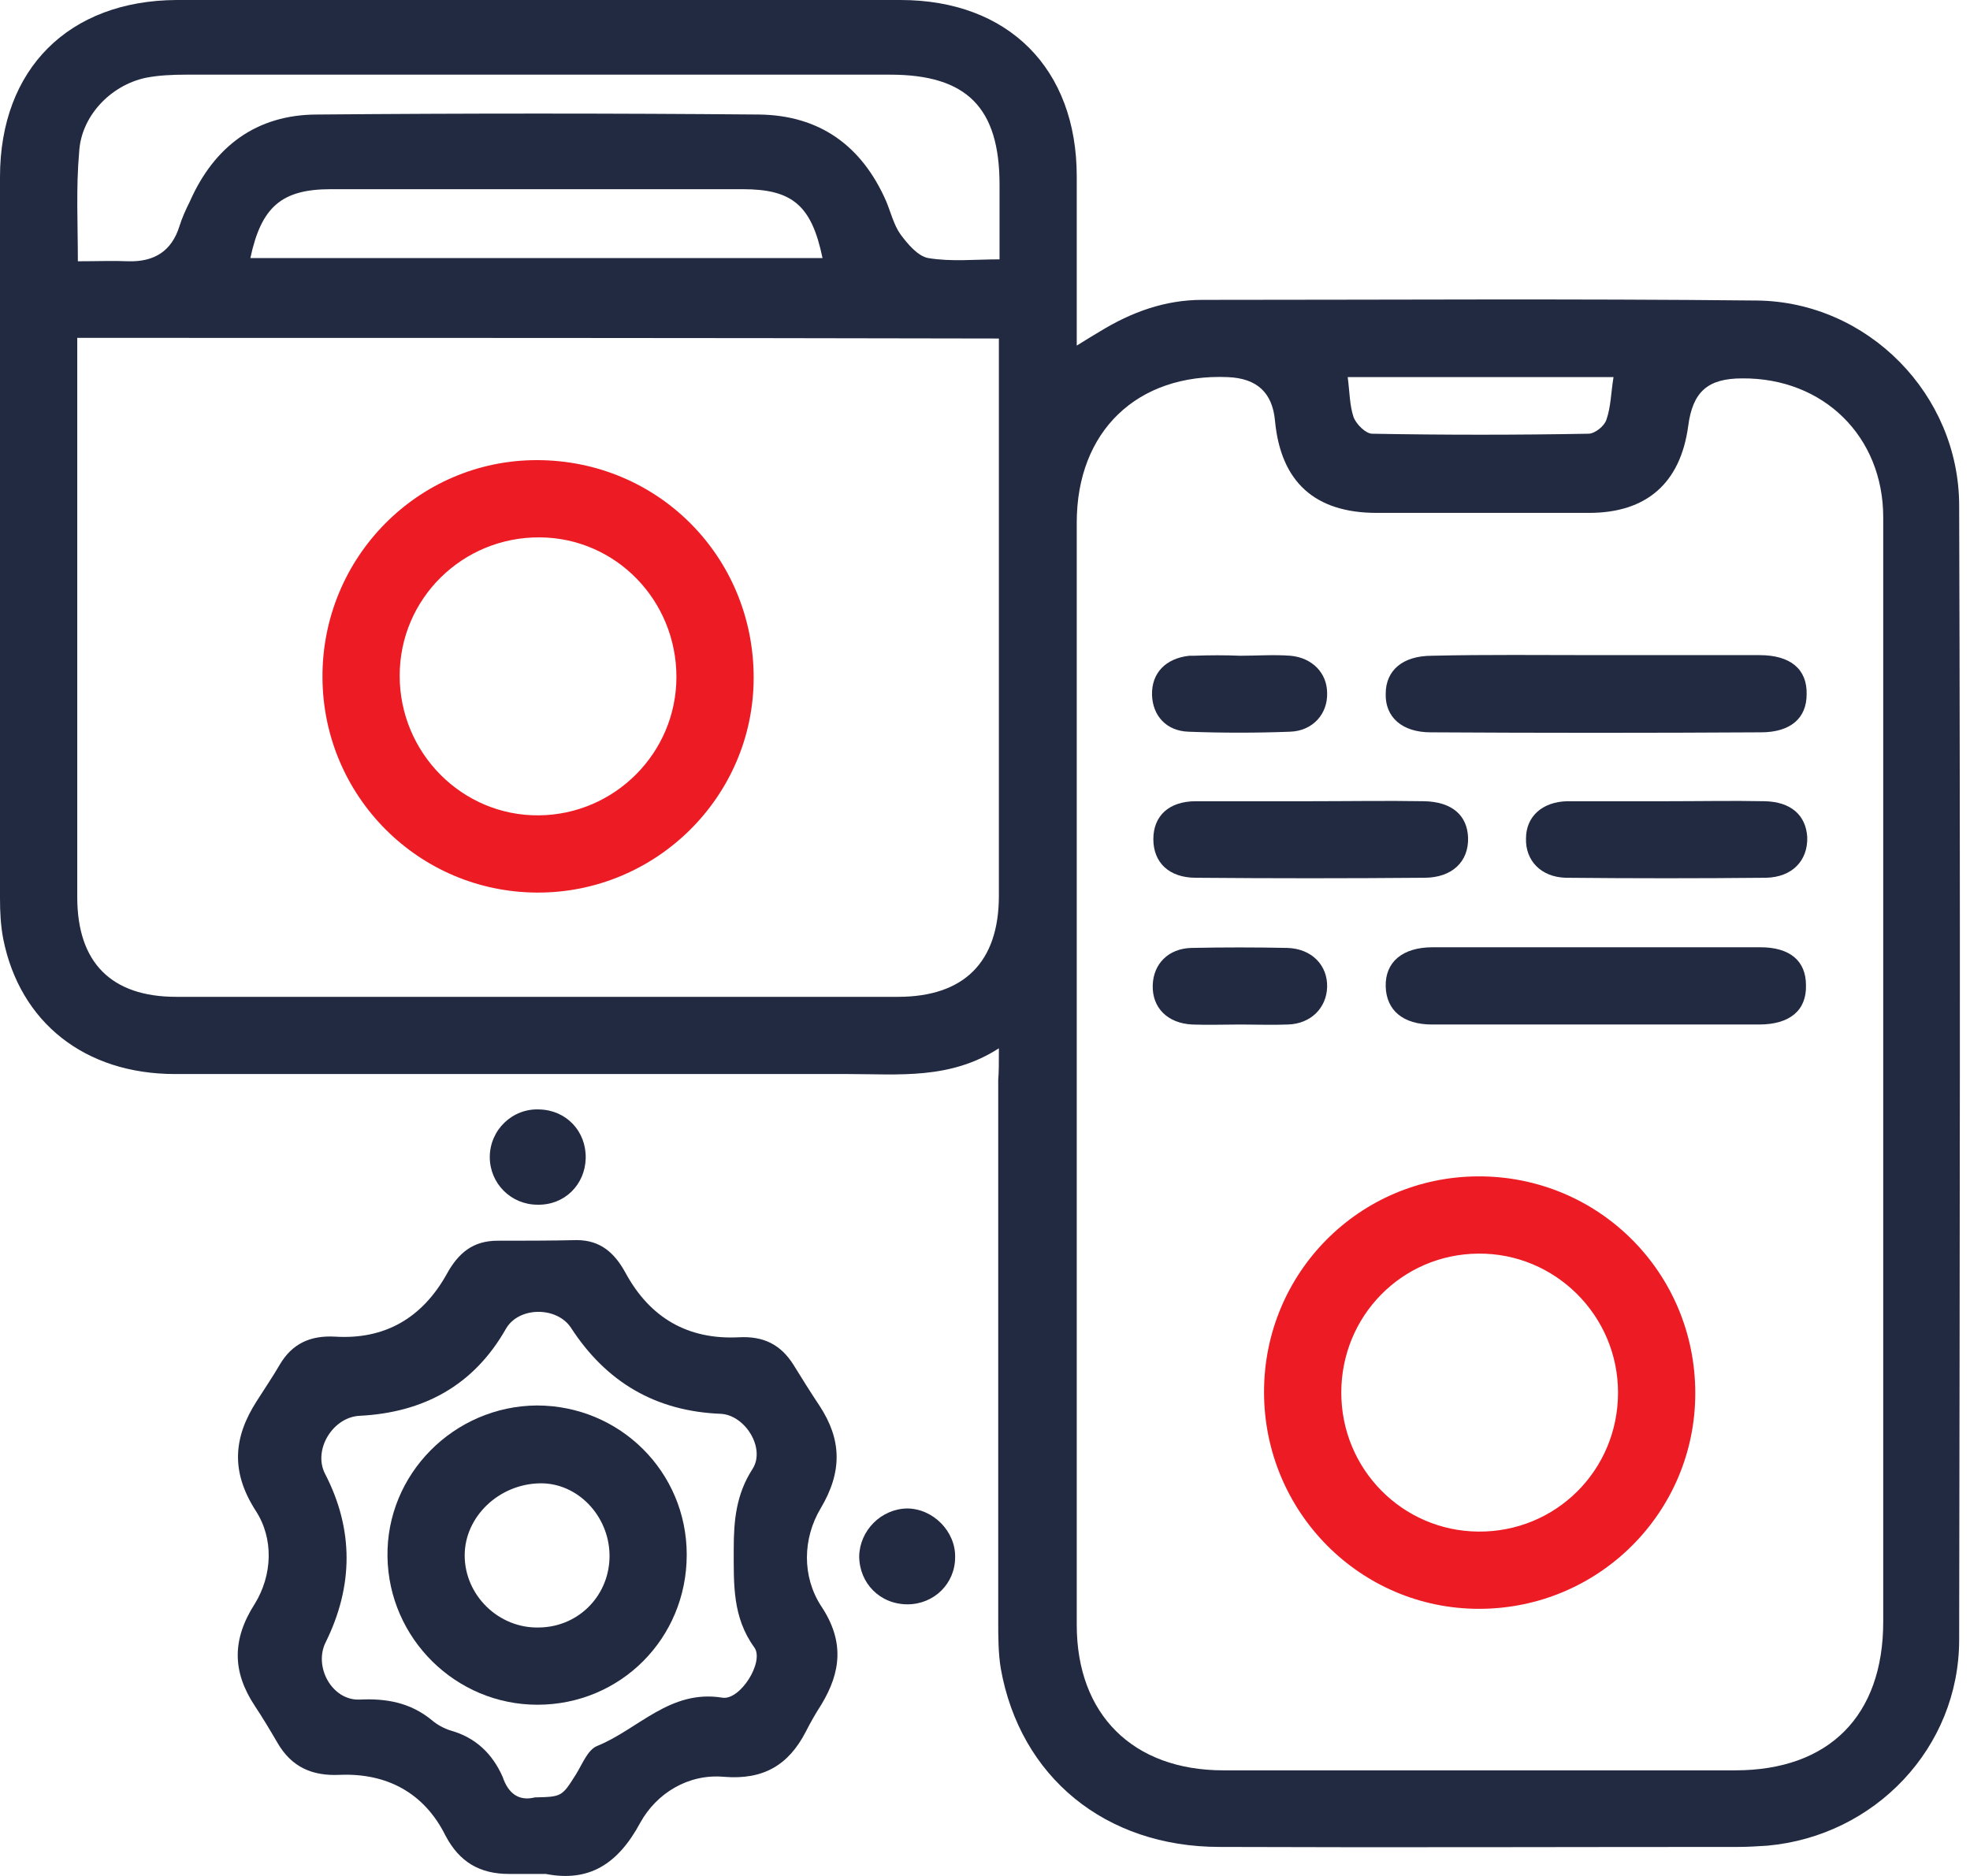 <svg width="42" height="40" viewBox="0 0 42 40" fill="none" xmlns="http://www.w3.org/2000/svg">
<path d="M21.296 22.352C20.253 23.025 19.155 22.901 18.085 22.901C13.296 22.901 8.521 22.901 3.732 22.901C1.811 22.901 0.425 21.804 0.069 20.02C0.014 19.732 0 19.444 0 19.155C0 14.024 0 8.905 0 3.773C0 1.468 1.468 0.014 3.76 0C8.905 0 14.051 0 19.197 0C21.502 0 22.956 1.468 22.956 3.76C22.956 4.94 22.956 6.106 22.956 7.369C23.176 7.231 23.313 7.149 23.45 7.067C24.123 6.655 24.836 6.394 25.632 6.394C29.57 6.394 33.522 6.367 37.46 6.408C39.82 6.435 41.769 8.411 41.769 10.785C41.796 18.84 41.782 26.908 41.769 34.963C41.769 37.268 39.971 39.148 37.68 39.354C37.474 39.367 37.268 39.381 37.062 39.381C33.371 39.381 29.694 39.395 26.003 39.381C23.56 39.381 21.749 37.885 21.337 35.58C21.282 35.251 21.282 34.894 21.282 34.551C21.282 30.709 21.282 26.867 21.282 23.025C21.296 22.86 21.296 22.668 21.296 22.352ZM40.15 22.915C40.15 18.95 40.15 14.998 40.15 11.032C40.15 9.303 38.873 8.055 37.144 8.068C36.404 8.068 36.088 8.356 35.992 9.084C35.827 10.305 35.1 10.936 33.879 10.936C32.369 10.936 30.86 10.936 29.351 10.936C28.033 10.936 27.306 10.277 27.183 8.974C27.128 8.37 26.798 8.068 26.181 8.041C24.246 7.959 22.956 9.193 22.956 11.142C22.956 18.977 22.956 26.812 22.956 34.647C22.956 36.554 24.15 37.748 26.085 37.748C29.721 37.748 33.357 37.748 36.993 37.748C38.997 37.748 40.15 36.582 40.15 34.578C40.15 30.695 40.15 26.798 40.15 22.915ZM1.647 7.204C1.647 7.41 1.647 7.574 1.647 7.753C1.647 11.54 1.647 15.327 1.647 19.128C1.647 20.527 2.374 21.255 3.76 21.255C8.892 21.255 14.01 21.255 19.142 21.255C20.555 21.255 21.296 20.514 21.296 19.101C21.296 15.327 21.296 11.554 21.296 7.78C21.296 7.602 21.296 7.423 21.296 7.218C14.723 7.204 8.233 7.204 1.647 7.204ZM1.66 5.571C2.058 5.571 2.401 5.557 2.744 5.571C3.293 5.585 3.664 5.351 3.828 4.816C3.883 4.638 3.966 4.46 4.048 4.295C4.569 3.115 5.475 2.442 6.765 2.442C9.907 2.415 13.036 2.415 16.178 2.442C17.468 2.456 18.373 3.101 18.895 4.295C18.991 4.528 19.059 4.803 19.197 4.995C19.348 5.2 19.567 5.461 19.787 5.502C20.281 5.585 20.788 5.53 21.31 5.53C21.31 4.967 21.31 4.46 21.31 3.938C21.31 2.292 20.61 1.592 18.977 1.592C13.969 1.592 8.974 1.592 3.966 1.592C3.677 1.592 3.376 1.605 3.101 1.66C2.346 1.825 1.729 2.484 1.688 3.238C1.619 4.007 1.66 4.761 1.66 5.571ZM5.338 5.502C9.399 5.502 13.461 5.502 17.536 5.502C17.303 4.377 16.891 4.034 15.835 4.034C12.912 4.034 9.976 4.034 7.053 4.034C6.01 4.034 5.571 4.405 5.338 5.502ZM34.4 8.041C32.671 8.041 30.97 8.041 29.255 8.041C29.09 8.041 28.925 8.041 28.733 8.041C28.774 8.356 28.774 8.645 28.857 8.892C28.912 9.043 29.117 9.248 29.255 9.248C30.791 9.276 32.328 9.276 33.865 9.248C34.002 9.248 34.208 9.084 34.249 8.947C34.345 8.672 34.345 8.37 34.4 8.041Z" fill="#222A41"/>
<path d="M11.636 39.957C11.334 39.957 11.101 39.957 10.854 39.957C10.236 39.957 9.797 39.711 9.495 39.134C9.043 38.228 8.247 37.803 7.245 37.844C6.655 37.872 6.216 37.68 5.914 37.158C5.763 36.898 5.598 36.623 5.434 36.376C4.953 35.649 4.94 34.963 5.434 34.194C5.804 33.591 5.845 32.809 5.447 32.205C4.912 31.368 4.981 30.64 5.475 29.872C5.64 29.611 5.818 29.351 5.969 29.09C6.23 28.651 6.614 28.473 7.135 28.5C8.205 28.569 9.001 28.102 9.523 27.169C9.77 26.716 10.085 26.455 10.607 26.455C11.169 26.455 11.732 26.455 12.294 26.442C12.802 26.442 13.104 26.716 13.337 27.142C13.859 28.102 14.668 28.569 15.752 28.514C16.274 28.486 16.644 28.665 16.919 29.104C17.097 29.392 17.276 29.68 17.468 29.968C17.948 30.695 17.962 31.381 17.495 32.164C17.111 32.809 17.097 33.618 17.509 34.249C18.003 34.99 17.934 35.649 17.509 36.349C17.385 36.541 17.276 36.733 17.179 36.925C16.809 37.639 16.274 37.954 15.437 37.886C14.668 37.817 13.996 38.242 13.653 38.86C13.173 39.752 12.555 40.136 11.636 39.957ZM11.403 38.325C11.979 38.311 11.979 38.311 12.281 37.831C12.418 37.611 12.528 37.309 12.734 37.227C13.612 36.87 14.284 36.019 15.396 36.198C15.78 36.266 16.301 35.429 16.082 35.127C15.615 34.483 15.643 33.783 15.643 33.028C15.643 32.411 15.697 31.862 16.041 31.326C16.329 30.887 15.89 30.174 15.368 30.146C13.982 30.092 12.926 29.474 12.171 28.308C11.869 27.855 11.06 27.855 10.785 28.335C10.099 29.543 9.029 30.119 7.67 30.188C7.094 30.215 6.669 30.915 6.929 31.423C7.547 32.616 7.533 33.824 6.943 35.018C6.682 35.539 7.08 36.266 7.67 36.239C8.247 36.211 8.754 36.307 9.207 36.678C9.317 36.774 9.468 36.856 9.605 36.898C10.14 37.048 10.497 37.392 10.716 37.886C10.84 38.256 11.073 38.407 11.403 38.325Z" fill="#222A41"/>
<path d="M19.348 34.208C18.758 34.208 18.318 33.755 18.318 33.179C18.332 32.63 18.785 32.177 19.334 32.164C19.896 32.164 20.377 32.658 20.363 33.206C20.363 33.769 19.91 34.208 19.348 34.208Z" fill="#222A41"/>
<path d="M12.487 24.699C12.473 25.262 12.034 25.701 11.458 25.687C10.895 25.687 10.442 25.234 10.442 24.672C10.442 24.095 10.923 23.629 11.499 23.656C12.075 23.67 12.501 24.123 12.487 24.699Z" fill="#222A41"/>
<path d="M26.949 29.68C26.949 27.141 28.98 25.097 31.505 25.083C34.071 25.069 36.143 27.128 36.143 29.707C36.143 32.246 34.084 34.304 31.532 34.304C28.994 34.304 26.949 32.232 26.949 29.68ZM28.596 29.694C28.596 31.326 29.899 32.644 31.518 32.657C33.165 32.671 34.496 31.354 34.496 29.694C34.496 28.047 33.151 26.716 31.518 26.73C29.886 26.743 28.596 28.061 28.596 29.694Z" fill="#ED1C24"/>
<path d="M33.975 21.845C32.822 21.845 31.683 21.845 30.531 21.845C29.913 21.845 29.557 21.543 29.543 21.035C29.529 20.514 29.9 20.198 30.544 20.198C32.877 20.198 35.21 20.198 37.529 20.198C38.16 20.198 38.503 20.486 38.503 21.008C38.517 21.543 38.16 21.845 37.501 21.845C36.335 21.845 35.155 21.845 33.975 21.845Z" fill="#222A41"/>
<path d="M34.016 13.969C35.182 13.969 36.349 13.969 37.515 13.969C38.174 13.969 38.531 14.27 38.517 14.806C38.517 15.313 38.174 15.615 37.543 15.615C35.196 15.629 32.85 15.629 30.503 15.615C29.886 15.615 29.529 15.286 29.543 14.792C29.543 14.298 29.9 13.982 30.531 13.982C31.683 13.955 32.85 13.969 34.016 13.969Z" fill="#222A41"/>
<path d="M27.951 17.084C28.761 17.084 29.557 17.07 30.366 17.084C30.956 17.097 31.285 17.385 31.299 17.866C31.313 18.373 30.956 18.716 30.366 18.716C28.747 18.73 27.114 18.73 25.495 18.716C24.919 18.716 24.589 18.387 24.589 17.893C24.589 17.399 24.919 17.084 25.495 17.084C26.305 17.084 27.128 17.084 27.951 17.084Z" fill="#222A41"/>
<path d="M35.567 17.084C36.253 17.084 36.939 17.07 37.625 17.084C38.187 17.097 38.503 17.385 38.53 17.852C38.544 18.346 38.215 18.703 37.652 18.716C36.225 18.73 34.812 18.73 33.385 18.716C32.85 18.703 32.52 18.346 32.534 17.879C32.534 17.413 32.877 17.097 33.412 17.084C34.126 17.084 34.839 17.084 35.567 17.084Z" fill="#222A41"/>
<path d="M26.442 21.845C26.099 21.845 25.756 21.858 25.413 21.845C24.891 21.817 24.562 21.488 24.576 21.008C24.589 20.555 24.905 20.226 25.399 20.212C26.085 20.198 26.771 20.198 27.443 20.212C27.965 20.226 28.308 20.582 28.294 21.049C28.28 21.488 27.951 21.831 27.457 21.845C27.128 21.858 26.785 21.845 26.442 21.845Z" fill="#222A41"/>
<path d="M26.441 13.982C26.798 13.982 27.155 13.955 27.512 13.982C27.978 14.024 28.294 14.353 28.294 14.778C28.308 15.217 27.992 15.588 27.498 15.602C26.784 15.629 26.057 15.629 25.344 15.602C24.863 15.588 24.575 15.258 24.561 14.819C24.548 14.353 24.85 14.037 25.357 13.982C25.385 13.982 25.426 13.982 25.453 13.982C25.796 13.969 26.126 13.969 26.441 13.982C26.441 13.969 26.441 13.969 26.441 13.982Z" fill="#222A41"/>
<path d="M16.068 14.449C16.068 16.987 13.982 19.046 11.444 19.032C8.919 19.018 6.888 16.974 6.875 14.449C6.861 11.883 8.919 9.811 11.444 9.811C14.024 9.811 16.068 11.869 16.068 14.449ZM14.421 14.435C14.421 12.802 13.132 11.471 11.512 11.458C9.866 11.444 8.521 12.761 8.521 14.408C8.521 16.054 9.852 17.399 11.485 17.385C13.104 17.372 14.421 16.054 14.421 14.435Z" fill="#ED1C24"/>
<path d="M14.641 33.151C14.641 34.935 13.228 36.349 11.458 36.349C9.715 36.349 8.288 34.935 8.261 33.193C8.233 31.436 9.674 29.982 11.444 29.968C13.214 29.968 14.641 31.381 14.641 33.151ZM12.995 33.151C12.981 32.314 12.309 31.615 11.513 31.628C10.634 31.642 9.907 32.342 9.907 33.165C9.907 34.016 10.634 34.729 11.499 34.702C12.35 34.688 13.008 34.002 12.995 33.151Z" fill="#222A41"/>
</svg>
